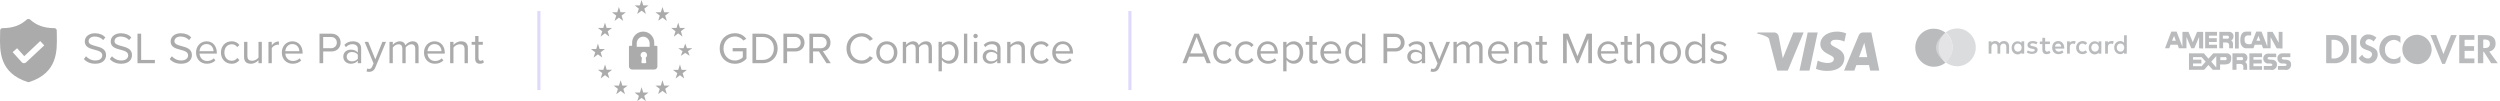 <?xml version="1.0" encoding="UTF-8"?>
<svg width="791px" height="32px" viewBox="0 0 791 32" version="1.1" xmlns="http://www.w3.org/2000/svg" xmlns:xlink="http://www.w3.org/1999/xlink">
    <!-- Generator: sketchtool 55 (78076) - https://sketchapp.com -->
    <title>0E60FB84-EF8E-4B00-BB87-6670BDE8203E</title>
    <desc>Created with sketchtool.</desc>
    <g id="Current-Pricing-Page" stroke="none" stroke-width="1" fill="none" fill-rule="evenodd">
        <g id="-02-Pricing_Subscription-Page" transform="translate(-325, -584)">
            <g id="Group-14" transform="translate(0, 544)">
                <g id="Testamonials">
                    <g id="Trust" transform="translate(325, 40)">
                        <path d="M357.5,28 L357.5,4" id="Line-Copy-2" stroke="#DFDAFC" stroke-linecap="square" transform="translate(357.5, 16) scale(-1, 1) translate(-357.5, -16) "></path>
                        <path d="M170.5,28 L170.5,4" id="Line-Copy-3" stroke="#DFDAFC" stroke-linecap="square" transform="translate(170.5, 16) scale(-1, 1) translate(-170.5, -16) "></path>
                        <path d="M26.532,18.684 L27.218,17.802 C27.834,18.488 28.842,19.132 30.158,19.132 C31.824,19.132 32.356,18.236 32.356,17.522 C32.356,16.402 31.222,16.094 29.99,15.758 C28.492,15.366 26.826,14.946 26.826,13.112 C26.826,11.572 28.198,10.522 30.032,10.522 C31.46,10.522 32.566,10.998 33.35,11.824 L32.65,12.678 C31.95,11.908 30.97,11.558 29.948,11.558 C28.828,11.558 28.03,12.16 28.03,13.042 C28.03,13.98 29.108,14.26 30.298,14.582 C31.824,14.988 33.56,15.464 33.56,17.424 C33.56,18.782 32.636,20.168 30.116,20.168 C28.492,20.168 27.302,19.552 26.532,18.684 Z M34.736,18.684 L35.422,17.802 C36.038,18.488 37.046,19.132 38.362,19.132 C40.028,19.132 40.56,18.236 40.56,17.522 C40.56,16.402 39.426,16.094 38.194,15.758 C36.696,15.366 35.03,14.946 35.03,13.112 C35.03,11.572 36.402,10.522 38.236,10.522 C39.664,10.522 40.77,10.998 41.554,11.824 L40.854,12.678 C40.154,11.908 39.174,11.558 38.152,11.558 C37.032,11.558 36.234,12.16 36.234,13.042 C36.234,13.98 37.312,14.26 38.502,14.582 C40.028,14.988 41.764,15.464 41.764,17.424 C41.764,18.782 40.84,20.168 38.32,20.168 C36.696,20.168 35.506,19.552 34.736,18.684 Z M43.5,20 L43.5,10.662 L44.662,10.662 L44.662,18.964 L49.002,18.964 L49.002,20 L43.5,20 Z M53.692,18.684 L54.378,17.802 C54.994,18.488 56.002,19.132 57.318,19.132 C58.984,19.132 59.516,18.236 59.516,17.522 C59.516,16.402 58.382,16.094 57.15,15.758 C55.652,15.366 53.986,14.946 53.986,13.112 C53.986,11.572 55.358,10.522 57.192,10.522 C58.62,10.522 59.726,10.998 60.51,11.824 L59.81,12.678 C59.11,11.908 58.13,11.558 57.108,11.558 C55.988,11.558 55.19,12.16 55.19,13.042 C55.19,13.98 56.268,14.26 57.458,14.582 C58.984,14.988 60.72,15.464 60.72,17.424 C60.72,18.782 59.796,20.168 57.276,20.168 C55.652,20.168 54.462,19.552 53.692,18.684 Z M62.022,16.612 C62.022,14.652 63.422,13.07 65.354,13.07 C67.398,13.07 68.602,14.666 68.602,16.696 L68.602,16.962 L63.128,16.962 C63.212,18.236 64.108,19.3 65.564,19.3 C66.334,19.3 67.118,18.992 67.65,18.446 L68.154,19.132 C67.482,19.804 66.572,20.168 65.466,20.168 C63.464,20.168 62.022,18.726 62.022,16.612 Z M65.34,13.938 C63.898,13.938 63.184,15.156 63.128,16.192 L67.566,16.192 C67.552,15.184 66.88,13.938 65.34,13.938 Z M69.904,16.612 C69.904,14.61 71.262,13.07 73.278,13.07 C74.51,13.07 75.238,13.574 75.756,14.246 L75.056,14.89 C74.608,14.274 74.034,14.008 73.334,14.008 C71.892,14.008 70.996,15.114 70.996,16.612 C70.996,18.11 71.892,19.23 73.334,19.23 C74.034,19.23 74.608,18.95 75.056,18.348 L75.756,18.992 C75.238,19.664 74.51,20.168 73.278,20.168 C71.262,20.168 69.904,18.628 69.904,16.612 Z M81.79,20 L81.79,19.048 C81.272,19.636 80.39,20.168 79.382,20.168 C77.968,20.168 77.226,19.482 77.226,18.012 L77.226,13.238 L78.276,13.238 L78.276,17.69 C78.276,18.88 78.878,19.23 79.788,19.23 C80.614,19.23 81.398,18.754 81.79,18.208 L81.79,13.238 L82.84,13.238 L82.84,20 L81.79,20 Z M84.94,20 L84.94,13.238 L85.99,13.238 L85.99,14.33 C86.536,13.616 87.32,13.098 88.244,13.098 L88.244,14.176 C88.118,14.148 87.992,14.134 87.824,14.134 C87.18,14.134 86.298,14.666 85.99,15.212 L85.99,20 L84.94,20 Z M89.168,16.612 C89.168,14.652 90.568,13.07 92.5,13.07 C94.544,13.07 95.748,14.666 95.748,16.696 L95.748,16.962 L90.274,16.962 C90.358,18.236 91.254,19.3 92.71,19.3 C93.48,19.3 94.264,18.992 94.796,18.446 L95.3,19.132 C94.628,19.804 93.718,20.168 92.612,20.168 C90.61,20.168 89.168,18.726 89.168,16.612 Z M92.486,13.938 C91.044,13.938 90.33,15.156 90.274,16.192 L94.712,16.192 C94.698,15.184 94.026,13.938 92.486,13.938 Z M101.096,20 L101.096,10.662 L104.848,10.662 C106.724,10.662 107.774,11.95 107.774,13.476 C107.774,15.002 106.696,16.29 104.848,16.29 L102.258,16.29 L102.258,20 L101.096,20 Z M106.57,13.476 C106.57,12.426 105.814,11.698 104.708,11.698 L102.258,11.698 L102.258,15.254 L104.708,15.254 C105.814,15.254 106.57,14.526 106.57,13.476 Z M113.22,20 L113.22,19.23 C112.66,19.846 111.89,20.168 110.98,20.168 C109.832,20.168 108.614,19.398 108.614,17.928 C108.614,16.416 109.832,15.702 110.98,15.702 C111.904,15.702 112.674,15.996 113.22,16.626 L113.22,15.408 C113.22,14.498 112.492,13.98 111.512,13.98 C110.7,13.98 110.042,14.274 109.44,14.918 L108.95,14.19 C109.678,13.434 110.546,13.07 111.652,13.07 C113.08,13.07 114.27,13.714 114.27,15.352 L114.27,20 L113.22,20 Z M113.22,18.572 L113.22,17.298 C112.814,16.738 112.1,16.458 111.358,16.458 C110.378,16.458 109.692,17.074 109.692,17.942 C109.692,18.796 110.378,19.412 111.358,19.412 C112.1,19.412 112.814,19.132 113.22,18.572 Z M116.16,21.694 C116.314,21.764 116.566,21.806 116.734,21.806 C117.196,21.806 117.504,21.652 117.742,21.092 L118.19,20.07 L115.362,13.238 L116.496,13.238 L118.75,18.782 L120.99,13.238 L122.138,13.238 L118.75,21.372 C118.344,22.352 117.658,22.73 116.762,22.744 C116.538,22.744 116.188,22.702 115.992,22.646 L116.16,21.694 Z M131.392,20 L131.392,15.408 C131.392,14.554 131.014,14.008 130.146,14.008 C129.446,14.008 128.704,14.512 128.354,15.044 L128.354,20 L127.304,20 L127.304,15.408 C127.304,14.554 126.94,14.008 126.058,14.008 C125.372,14.008 124.644,14.512 124.28,15.058 L124.28,20 L123.23,20 L123.23,13.238 L124.28,13.238 L124.28,14.218 C124.56,13.784 125.47,13.07 126.464,13.07 C127.5,13.07 128.088,13.63 128.284,14.33 C128.662,13.714 129.572,13.07 130.552,13.07 C131.784,13.07 132.442,13.756 132.442,15.114 L132.442,20 L131.392,20 Z M134.15,16.612 C134.15,14.652 135.55,13.07 137.482,13.07 C139.526,13.07 140.73,14.666 140.73,16.696 L140.73,16.962 L135.256,16.962 C135.34,18.236 136.236,19.3 137.692,19.3 C138.462,19.3 139.246,18.992 139.778,18.446 L140.282,19.132 C139.61,19.804 138.7,20.168 137.594,20.168 C135.592,20.168 134.15,18.726 134.15,16.612 Z M137.468,13.938 C136.026,13.938 135.312,15.156 135.256,16.192 L139.694,16.192 C139.68,15.184 139.008,13.938 137.468,13.938 Z M146.988,20 L146.988,15.576 C146.988,14.386 146.386,14.008 145.476,14.008 C144.65,14.008 143.866,14.512 143.474,15.058 L143.474,20 L142.424,20 L142.424,13.238 L143.474,13.238 L143.474,14.218 C143.95,13.658 144.874,13.07 145.882,13.07 C147.296,13.07 148.038,13.784 148.038,15.254 L148.038,20 L146.988,20 Z M151.846,20.168 C150.852,20.168 150.348,19.594 150.348,18.586 L150.348,14.162 L149.228,14.162 L149.228,13.238 L150.348,13.238 L150.348,11.39 L151.398,11.39 L151.398,13.238 L152.77,13.238 L152.77,14.162 L151.398,14.162 L151.398,18.362 C151.398,18.866 151.622,19.23 152.084,19.23 C152.378,19.23 152.658,19.104 152.798,18.95 L153.106,19.734 C152.84,19.986 152.462,20.168 151.846,20.168 Z" id="SSLSecurePayment" fill="#ABABAB" fill-rule="nonzero"></path>
                        <path d="M17.977,11.148 C18.08,16.194 18.208,23.058 9.256,25.952 L9,26 L8.745,25.952 C-0.232,23.058 -0.079,16.17 0.023,11.148 C0.049,10.622 0.049,10.12 0.049,9.617 C0.049,9.211 0.381,8.9 0.816,8.9 C4.013,8.9 6.443,8.039 8.463,6.197 C8.77,5.934 9.231,5.934 9.537,6.197 C11.558,8.039 13.988,8.9 17.185,8.9 C17.619,8.9 17.952,9.211 17.952,9.617 C17.952,10.12 17.952,10.622 17.977,11.148 Z M8.237,19.752 L14,14.363 L12.723,13 L7.676,17.77 L5.402,15.261 L4,16.5 L6.897,19.69 C7.053,19.876 7.302,20 7.551,20 L7.583,20 C7.832,20 8.05,19.907 8.237,19.752 Z" id="SSL" fill="#ABABAB" fill-rule="nonzero"></path>
                        <path d="M227.714,15.338 C227.714,12.44 229.856,10.508 232.516,10.508 C234.168,10.508 235.316,11.236 236.142,12.258 L235.218,12.832 C234.63,12.076 233.636,11.544 232.516,11.544 C230.472,11.544 228.918,13.112 228.918,15.338 C228.918,17.55 230.472,19.146 232.516,19.146 C233.636,19.146 234.56,18.6 235.022,18.138 L235.022,16.234 L231.816,16.234 L231.816,15.198 L236.184,15.198 L236.184,18.572 C235.316,19.538 234.042,20.182 232.516,20.182 C229.856,20.182 227.714,18.236 227.714,15.338 Z M238.074,20 L238.074,10.662 L241.266,10.662 C244.164,10.662 246.054,12.692 246.054,15.338 C246.054,17.998 244.164,20 241.266,20 L238.074,20 Z M239.236,18.964 L241.266,18.964 C243.534,18.964 244.85,17.34 244.85,15.338 C244.85,13.322 243.576,11.698 241.266,11.698 L239.236,11.698 L239.236,18.964 Z M247.874,20 L247.874,10.662 L251.626,10.662 C253.502,10.662 254.552,11.95 254.552,13.476 C254.552,15.002 253.474,16.29 251.626,16.29 L249.036,16.29 L249.036,20 L247.874,20 Z M253.348,13.476 C253.348,12.426 252.592,11.698 251.486,11.698 L249.036,11.698 L249.036,15.254 L251.486,15.254 C252.592,15.254 253.348,14.526 253.348,13.476 Z M261.496,20 L259.116,16.29 L257.254,16.29 L257.254,20 L256.092,20 L256.092,10.662 L259.844,10.662 C261.552,10.662 262.77,11.754 262.77,13.476 C262.77,15.156 261.622,16.08 260.348,16.192 L262.868,20 L261.496,20 Z M261.566,13.476 C261.566,12.426 260.81,11.698 259.704,11.698 L257.254,11.698 L257.254,15.268 L259.704,15.268 C260.81,15.268 261.566,14.526 261.566,13.476 Z M272.598,20.168 C269.952,20.168 267.838,18.208 267.838,15.338 C267.838,12.468 269.952,10.508 272.598,10.508 C274.292,10.508 275.44,11.306 276.182,12.356 L275.202,12.902 C274.67,12.118 273.704,11.544 272.598,11.544 C270.596,11.544 269.042,13.112 269.042,15.338 C269.042,17.55 270.596,19.132 272.598,19.132 C273.704,19.132 274.67,18.572 275.202,17.774 L276.196,18.32 C275.412,19.384 274.292,20.168 272.598,20.168 Z M280.592,20.168 C278.534,20.168 277.246,18.572 277.246,16.612 C277.246,14.652 278.534,13.07 280.592,13.07 C282.65,13.07 283.938,14.652 283.938,16.612 C283.938,18.572 282.65,20.168 280.592,20.168 Z M280.592,19.23 C282.034,19.23 282.832,17.998 282.832,16.612 C282.832,15.24 282.034,14.008 280.592,14.008 C279.15,14.008 278.338,15.24 278.338,16.612 C278.338,17.998 279.15,19.23 280.592,19.23 Z M293.808,20 L293.808,15.408 C293.808,14.554 293.43,14.008 292.562,14.008 C291.862,14.008 291.12,14.512 290.77,15.044 L290.77,20 L289.72,20 L289.72,15.408 C289.72,14.554 289.356,14.008 288.474,14.008 C287.788,14.008 287.06,14.512 286.696,15.058 L286.696,20 L285.646,20 L285.646,13.238 L286.696,13.238 L286.696,14.218 C286.976,13.784 287.886,13.07 288.88,13.07 C289.916,13.07 290.504,13.63 290.7,14.33 C291.078,13.714 291.988,13.07 292.968,13.07 C294.2,13.07 294.858,13.756 294.858,15.114 L294.858,20 L293.808,20 Z M298.008,22.576 L296.958,22.576 L296.958,13.238 L298.008,13.238 L298.008,14.246 C298.498,13.56 299.338,13.07 300.29,13.07 C302.068,13.07 303.3,14.414 303.3,16.612 C303.3,18.796 302.068,20.168 300.29,20.168 C299.366,20.168 298.554,19.734 298.008,18.978 L298.008,22.576 Z M302.194,16.612 C302.194,15.114 301.382,14.008 300.024,14.008 C299.198,14.008 298.372,14.498 298.008,15.086 L298.008,18.138 C298.372,18.726 299.198,19.23 300.024,19.23 C301.382,19.23 302.194,18.11 302.194,16.612 Z M304.994,20 L304.994,10.662 L306.044,10.662 L306.044,20 L304.994,20 Z M308.662,12.104 C308.284,12.104 307.962,11.782 307.962,11.39 C307.962,10.998 308.284,10.69 308.662,10.69 C309.054,10.69 309.376,10.998 309.376,11.39 C309.376,11.782 309.054,12.104 308.662,12.104 Z M308.144,20 L308.144,13.238 L309.194,13.238 L309.194,20 L308.144,20 Z M315.522,20 L315.522,19.23 C314.962,19.846 314.192,20.168 313.282,20.168 C312.134,20.168 310.916,19.398 310.916,17.928 C310.916,16.416 312.134,15.702 313.282,15.702 C314.206,15.702 314.976,15.996 315.522,16.626 L315.522,15.408 C315.522,14.498 314.794,13.98 313.814,13.98 C313.002,13.98 312.344,14.274 311.742,14.918 L311.252,14.19 C311.98,13.434 312.848,13.07 313.954,13.07 C315.382,13.07 316.572,13.714 316.572,15.352 L316.572,20 L315.522,20 Z M315.522,18.572 L315.522,17.298 C315.116,16.738 314.402,16.458 313.66,16.458 C312.68,16.458 311.994,17.074 311.994,17.942 C311.994,18.796 312.68,19.412 313.66,19.412 C314.402,19.412 315.116,19.132 315.522,18.572 Z M323.236,20 L323.236,15.576 C323.236,14.386 322.634,14.008 321.724,14.008 C320.898,14.008 320.114,14.512 319.722,15.058 L319.722,20 L318.672,20 L318.672,13.238 L319.722,13.238 L319.722,14.218 C320.198,13.658 321.122,13.07 322.13,13.07 C323.544,13.07 324.286,13.784 324.286,15.254 L324.286,20 L323.236,20 Z M325.994,16.612 C325.994,14.61 327.352,13.07 329.368,13.07 C330.6,13.07 331.328,13.574 331.846,14.246 L331.146,14.89 C330.698,14.274 330.124,14.008 329.424,14.008 C327.982,14.008 327.086,15.114 327.086,16.612 C327.086,18.11 327.982,19.23 329.424,19.23 C330.124,19.23 330.698,18.95 331.146,18.348 L331.846,18.992 C331.328,19.664 330.6,20.168 329.368,20.168 C327.352,20.168 325.994,18.628 325.994,16.612 Z M332.924,16.612 C332.924,14.652 334.324,13.07 336.256,13.07 C338.3,13.07 339.504,14.666 339.504,16.696 L339.504,16.962 L334.03,16.962 C334.114,18.236 335.01,19.3 336.466,19.3 C337.236,19.3 338.02,18.992 338.552,18.446 L339.056,19.132 C338.384,19.804 337.474,20.168 336.368,20.168 C334.366,20.168 332.924,18.726 332.924,16.612 Z M336.242,13.938 C334.8,13.938 334.086,15.156 334.03,16.192 L338.468,16.192 C338.454,15.184 337.782,13.938 336.242,13.938 Z" id="GDPRCompliance" fill="#ABABAB" fill-rule="nonzero"></path>
                        <path d="M207.75,14.5 C207.888,14.5 208,14.612 208,14.75 L208,21 C208,21.552 207.552,22 207,22 L200,22 C199.448,22 199,21.552 199,21 L199,14.75 C199,14.612 199.112,14.5 199.25,14.5 L200,14.5 L200,13.5 C200,11.57 201.57,10 203.5,10 C205.43,10 207,11.57 207,13.5 L207,14.5 L207.75,14.5 Z M204.47,19.714 L204.309,18.256 C204.571,18.064 204.727,17.761 204.727,17.429 C204.727,16.861 204.269,16.4 203.705,16.4 C203.14,16.4 202.682,16.861 202.682,17.429 C202.682,17.761 202.838,18.064 203.1,18.256 L202.939,19.714 C202.931,19.787 202.954,19.86 203.003,19.914 C203.051,19.969 203.121,20 203.193,20 L204.216,20 C204.289,20 204.358,19.969 204.406,19.914 C204.455,19.86 204.478,19.787 204.47,19.714 Z M205.545,14.8 L205.545,13.733 C205.545,12.557 204.628,11.6 203.5,11.6 C202.372,11.6 201.455,12.557 201.455,13.733 L201.455,14.8 L205.545,14.8 Z M205.207,29.269 C204.717,29.644 204.282,29.978 203.836,30.318 C204,30.851 204.165,31.389 204.353,32 C203.854,31.625 203.417,31.296 202.979,30.967 C202.559,31.294 202.129,31.628 201.7,31.961 C201.68,31.94 201.654,31.922 201.656,31.913 C201.76,31.574 201.87,31.237 201.973,30.898 C202.032,30.704 202.082,30.508 202.135,30.316 C201.693,29.975 201.259,29.64 200.793,29.281 L202.47,29.281 C202.635,28.735 202.799,28.194 202.984,27.586 C203.172,28.179 203.342,28.711 203.519,29.269 L205.207,29.269 Z M193.621,3.88 L195.296,3.88 C195.466,3.328 195.634,2.785 195.812,2.207 C196.053,2.757 196.139,3.323 196.345,3.871 L198.034,3.871 C197.55,4.242 197.114,4.577 196.668,4.918 C196.831,5.465 196.992,6.008 197.171,6.612 C196.69,6.243 196.254,5.909 195.824,5.58 C195.394,5.91 194.958,6.243 194.466,6.621 C194.65,6.004 194.813,5.461 194.974,4.921 C194.531,4.58 194.096,4.245 193.621,3.88 Z M190.05,24.828 C190.216,24.202 190.437,23.674 190.566,23.12 C190.11,22.776 189.67,22.444 189.207,22.095 C189.499,22.052 189.772,22.081 190.043,22.076 C190.323,22.07 190.603,22.075 190.895,22.075 C191.069,21.531 191.242,20.989 191.426,20.414 C191.665,20.957 191.761,21.524 191.959,22.07 L193.621,22.07 C193.512,22.26 193.333,22.324 193.206,22.446 C193.069,22.577 192.891,22.658 192.737,22.771 C192.589,22.88 192.449,23 192.3,23.12 C192.373,23.381 192.449,23.66 192.53,23.937 C192.611,24.211 192.727,24.475 192.778,24.795 C192.309,24.441 191.872,24.112 191.433,23.781 C190.988,24.118 190.545,24.453 190.05,24.828 Z M214.288,23.156 C213.831,22.802 213.399,22.467 212.931,22.104 L214.602,22.104 C214.782,21.538 214.954,20.998 215.14,20.414 C215.321,21.006 215.488,21.55 215.656,22.1 L217.345,22.1 C216.874,22.463 216.439,22.798 215.987,23.148 C216.148,23.684 216.312,24.229 216.489,24.816 C216.003,24.493 215.585,24.131 215.138,23.806 C214.708,24.132 214.27,24.466 213.794,24.828 C213.845,24.498 213.956,24.233 214.041,23.96 C214.124,23.693 214.205,23.424 214.288,23.156 Z M209.61,2.207 C209.791,2.773 209.964,3.316 210.142,3.872 L211.828,3.872 C211.374,4.276 210.905,4.565 210.461,4.939 C210.624,5.457 210.795,6.001 210.991,6.621 C210.481,6.26 210.056,5.907 209.612,5.583 C209.378,5.728 209.179,5.925 208.949,6.08 C208.72,6.234 208.512,6.424 208.251,6.566 C208.292,6.443 208.335,6.32 208.373,6.196 C208.481,5.845 208.588,5.493 208.693,5.14 C208.716,5.065 208.729,4.987 208.744,4.918 C208.291,4.574 207.852,4.242 207.414,3.91 C207.422,3.898 207.427,3.889 207.434,3.884 C207.441,3.878 207.451,3.872 207.459,3.872 C207.997,3.872 208.535,3.872 209.081,3.872 C209.256,3.322 209.429,2.778 209.61,2.207 Z M216.811,13.793 C217.039,14.276 217.176,14.761 217.336,15.249 L219,15.249 C218.964,15.41 218.789,15.419 218.695,15.508 C218.605,15.592 218.472,15.637 218.365,15.708 C218.247,15.786 218.141,15.879 218.024,15.959 C217.918,16.03 217.803,16.092 217.678,16.167 C217.871,16.634 218.01,17.124 218.203,17.655 C217.704,17.327 217.263,17.038 216.817,16.745 C216.365,17.042 215.918,17.335 215.431,17.655 C215.466,17.533 215.479,17.443 215.516,17.362 C215.668,17.024 215.748,16.662 215.918,16.328 C215.94,16.283 215.921,16.22 215.921,16.148 C215.488,15.863 215.045,15.571 214.586,15.268 C214.866,15.235 215.141,15.258 215.414,15.254 C215.696,15.25 215.978,15.253 216.274,15.253 C216.449,14.777 216.624,14.301 216.811,13.793 Z M187.823,18.163 C187.995,17.621 188.167,17.078 188.336,16.543 C187.879,16.198 187.439,15.866 187,15.535 C187.007,15.524 187.011,15.515 187.017,15.509 C187.024,15.503 187.034,15.497 187.042,15.497 C187.581,15.496 188.121,15.496 188.655,15.496 C188.828,14.943 188.998,14.4 189.187,13.793 C189.375,14.402 189.542,14.945 189.711,15.495 L191.414,15.495 C190.941,15.858 190.505,16.193 190.046,16.544 C190.209,17.08 190.374,17.624 190.551,18.207 C190.064,17.894 189.655,17.518 189.177,17.202 C188.751,17.523 188.308,17.857 187.865,18.191 C187.851,18.181 187.837,18.172 187.823,18.163 Z M192.726,11.542 C192.296,11.211 191.866,10.88 191.419,10.536 C190.978,10.868 190.525,11.209 190.023,11.586 C190.209,10.995 190.379,10.455 190.555,9.897 C190.101,9.539 189.653,9.206 189.207,8.87 C189.207,8.87 189.212,8.861 189.219,8.855 C189.226,8.85 189.236,8.844 189.244,8.844 C189.784,8.844 190.324,8.844 190.873,8.844 C191.049,8.294 191.222,7.751 191.407,7.172 C191.627,7.731 191.768,8.285 191.931,8.844 L193.621,8.844 C193.484,8.963 193.384,9.059 193.274,9.143 C193.168,9.224 193.049,9.287 192.943,9.368 C192.826,9.458 192.721,9.564 192.605,9.654 C192.499,9.736 192.385,9.806 192.274,9.881 C192.438,10.423 192.602,10.969 192.766,11.515 C192.753,11.524 192.74,11.533 192.726,11.542 Z M215.439,9.888 C215.607,10.453 215.768,10.998 215.942,11.586 C215.461,11.255 215.043,10.89 214.578,10.551 C214.142,10.885 213.7,11.223 213.233,11.581 C213.256,11.451 213.256,11.329 213.299,11.228 C213.438,10.904 213.508,10.556 213.629,10.227 C213.666,10.127 213.679,10.018 213.711,9.883 C213.286,9.554 212.844,9.211 212.379,8.851 C212.671,8.814 212.944,8.839 213.216,8.835 C213.495,8.83 213.773,8.833 214.044,8.833 C214.229,8.277 214.38,7.72 214.605,7.172 C214.77,7.723 214.936,8.273 215.104,8.831 L216.793,8.831 C216.325,9.196 215.891,9.535 215.439,9.888 Z M208.742,28.116 C208.319,27.75 207.851,27.449 207.414,27.106 C207.414,27.106 207.418,27.098 207.425,27.092 C207.432,27.086 207.441,27.08 207.45,27.08 C207.989,27.08 208.528,27.08 209.081,27.08 C209.253,26.516 209.423,25.957 209.599,25.379 C209.838,25.94 209.91,26.546 210.168,27.082 L211.828,27.082 C211.348,27.442 210.909,27.772 210.472,28.101 C210.636,28.645 210.8,29.186 210.984,29.793 C210.5,29.425 210.068,29.097 209.613,28.752 C209.176,29.078 208.723,29.415 208.24,29.775 C208.411,29.21 208.573,28.673 208.742,28.116 Z M196.373,28.766 C195.927,29.102 195.488,29.434 195.031,29.779 C195.031,29.72 195.018,29.661 195.034,29.611 C195.167,29.199 195.306,28.788 195.442,28.376 C195.467,28.303 195.488,28.228 195.517,28.135 C195.319,27.92 195.064,27.783 194.838,27.608 C194.621,27.439 194.406,27.27 194.172,27.087 L195.832,27.087 C196.013,26.514 196.191,25.953 196.373,25.379 C196.553,25.944 196.73,26.5 196.914,27.082 L198.586,27.082 C198.117,27.438 197.674,27.774 197.23,28.111 C197.32,28.41 197.396,28.69 197.487,28.966 C197.575,29.228 197.683,29.484 197.736,29.793 C197.262,29.436 196.819,29.102 196.373,28.766 Z M204.374,4.414 C203.898,4.051 203.469,3.724 203.015,3.377 C202.571,3.688 202.119,4.033 201.649,4.387 C201.649,4.328 201.635,4.268 201.651,4.219 C201.785,3.807 201.924,3.398 202.06,2.987 C202.085,2.914 202.107,2.84 202.138,2.738 C201.711,2.375 201.25,2.057 200.793,1.702 L202.451,1.702 C202.633,1.131 202.811,0.572 202.993,4.88498131e-14 C203.173,0.563 203.35,1.118 203.535,1.698 L205.207,1.698 C204.748,2.048 204.312,2.38 203.853,2.73 C203.937,2.998 204.024,3.271 204.107,3.546 C204.191,3.819 204.297,4.085 204.374,4.414 Z" id="GDPR" fill="#ABABAB" fill-rule="nonzero"></path>
                        <path d="M381.798,20 L380.972,17.928 L376.24,17.928 L375.414,20 L374.126,20 L377.878,10.662 L379.32,10.662 L383.086,20 L381.798,20 Z M378.606,11.698 L376.576,16.892 L380.622,16.892 L378.606,11.698 Z M383.87,16.612 C383.87,14.61 385.228,13.07 387.244,13.07 C388.476,13.07 389.204,13.574 389.722,14.246 L389.022,14.89 C388.574,14.274 388,14.008 387.3,14.008 C385.858,14.008 384.962,15.114 384.962,16.612 C384.962,18.11 385.858,19.23 387.3,19.23 C388,19.23 388.574,18.95 389.022,18.348 L389.722,18.992 C389.204,19.664 388.476,20.168 387.244,20.168 C385.228,20.168 383.87,18.628 383.87,16.612 Z M390.8,16.612 C390.8,14.61 392.158,13.07 394.174,13.07 C395.406,13.07 396.134,13.574 396.652,14.246 L395.952,14.89 C395.504,14.274 394.93,14.008 394.23,14.008 C392.788,14.008 391.892,15.114 391.892,16.612 C391.892,18.11 392.788,19.23 394.23,19.23 C394.93,19.23 395.504,18.95 395.952,18.348 L396.652,18.992 C396.134,19.664 395.406,20.168 394.174,20.168 C392.158,20.168 390.8,18.628 390.8,16.612 Z M397.73,16.612 C397.73,14.652 399.13,13.07 401.062,13.07 C403.106,13.07 404.31,14.666 404.31,16.696 L404.31,16.962 L398.836,16.962 C398.92,18.236 399.816,19.3 401.272,19.3 C402.042,19.3 402.826,18.992 403.358,18.446 L403.862,19.132 C403.19,19.804 402.28,20.168 401.174,20.168 C399.172,20.168 397.73,18.726 397.73,16.612 Z M401.048,13.938 C399.606,13.938 398.892,15.156 398.836,16.192 L403.274,16.192 C403.26,15.184 402.588,13.938 401.048,13.938 Z M407.054,22.576 L406.004,22.576 L406.004,13.238 L407.054,13.238 L407.054,14.246 C407.544,13.56 408.384,13.07 409.336,13.07 C411.114,13.07 412.346,14.414 412.346,16.612 C412.346,18.796 411.114,20.168 409.336,20.168 C408.412,20.168 407.6,19.734 407.054,18.978 L407.054,22.576 Z M411.24,16.612 C411.24,15.114 410.428,14.008 409.07,14.008 C408.244,14.008 407.418,14.498 407.054,15.086 L407.054,18.138 C407.418,18.726 408.244,19.23 409.07,19.23 C410.428,19.23 411.24,18.11 411.24,16.612 Z M415.748,20.168 C414.754,20.168 414.25,19.594 414.25,18.586 L414.25,14.162 L413.13,14.162 L413.13,13.238 L414.25,13.238 L414.25,11.39 L415.3,11.39 L415.3,13.238 L416.672,13.238 L416.672,14.162 L415.3,14.162 L415.3,18.362 C415.3,18.866 415.524,19.23 415.986,19.23 C416.28,19.23 416.56,19.104 416.7,18.95 L417.008,19.734 C416.742,19.986 416.364,20.168 415.748,20.168 Z M417.764,16.612 C417.764,14.652 419.164,13.07 421.096,13.07 C423.14,13.07 424.344,14.666 424.344,16.696 L424.344,16.962 L418.87,16.962 C418.954,18.236 419.85,19.3 421.306,19.3 C422.076,19.3 422.86,18.992 423.392,18.446 L423.896,19.132 C423.224,19.804 422.314,20.168 421.208,20.168 C419.206,20.168 417.764,18.726 417.764,16.612 Z M421.082,13.938 C419.64,13.938 418.926,15.156 418.87,16.192 L423.308,16.192 C423.294,15.184 422.622,13.938 421.082,13.938 Z M430.938,20 L430.938,18.992 C430.434,19.678 429.608,20.168 428.656,20.168 C426.892,20.168 425.646,18.824 425.646,16.626 C425.646,14.47 426.878,13.07 428.656,13.07 C429.566,13.07 430.392,13.518 430.938,14.26 L430.938,10.662 L431.988,10.662 L431.988,20 L430.938,20 Z M430.938,18.166 L430.938,15.1 C430.56,14.512 429.748,14.008 428.908,14.008 C427.55,14.008 426.738,15.128 426.738,16.626 C426.738,18.124 427.55,19.23 428.908,19.23 C429.748,19.23 430.56,18.754 430.938,18.166 Z M437.742,20 L437.742,10.662 L441.494,10.662 C443.37,10.662 444.42,11.95 444.42,13.476 C444.42,15.002 443.342,16.29 441.494,16.29 L438.904,16.29 L438.904,20 L437.742,20 Z M443.216,13.476 C443.216,12.426 442.46,11.698 441.354,11.698 L438.904,11.698 L438.904,15.254 L441.354,15.254 C442.46,15.254 443.216,14.526 443.216,13.476 Z M449.866,20 L449.866,19.23 C449.306,19.846 448.536,20.168 447.626,20.168 C446.478,20.168 445.26,19.398 445.26,17.928 C445.26,16.416 446.478,15.702 447.626,15.702 C448.55,15.702 449.32,15.996 449.866,16.626 L449.866,15.408 C449.866,14.498 449.138,13.98 448.158,13.98 C447.346,13.98 446.688,14.274 446.086,14.918 L445.596,14.19 C446.324,13.434 447.192,13.07 448.298,13.07 C449.726,13.07 450.916,13.714 450.916,15.352 L450.916,20 L449.866,20 Z M449.866,18.572 L449.866,17.298 C449.46,16.738 448.746,16.458 448.004,16.458 C447.024,16.458 446.338,17.074 446.338,17.942 C446.338,18.796 447.024,19.412 448.004,19.412 C448.746,19.412 449.46,19.132 449.866,18.572 Z M452.806,21.694 C452.96,21.764 453.212,21.806 453.38,21.806 C453.842,21.806 454.15,21.652 454.388,21.092 L454.836,20.07 L452.008,13.238 L453.142,13.238 L455.396,18.782 L457.636,13.238 L458.784,13.238 L455.396,21.372 C454.99,22.352 454.304,22.73 453.408,22.744 C453.184,22.744 452.834,22.702 452.638,22.646 L452.806,21.694 Z M468.038,20 L468.038,15.408 C468.038,14.554 467.66,14.008 466.792,14.008 C466.092,14.008 465.35,14.512 465,15.044 L465,20 L463.95,20 L463.95,15.408 C463.95,14.554 463.586,14.008 462.704,14.008 C462.018,14.008 461.29,14.512 460.926,15.058 L460.926,20 L459.876,20 L459.876,13.238 L460.926,13.238 L460.926,14.218 C461.206,13.784 462.116,13.07 463.11,13.07 C464.146,13.07 464.734,13.63 464.93,14.33 C465.308,13.714 466.218,13.07 467.198,13.07 C468.43,13.07 469.088,13.756 469.088,15.114 L469.088,20 L468.038,20 Z M470.796,16.612 C470.796,14.652 472.196,13.07 474.128,13.07 C476.172,13.07 477.376,14.666 477.376,16.696 L477.376,16.962 L471.902,16.962 C471.986,18.236 472.882,19.3 474.338,19.3 C475.108,19.3 475.892,18.992 476.424,18.446 L476.928,19.132 C476.256,19.804 475.346,20.168 474.24,20.168 C472.238,20.168 470.796,18.726 470.796,16.612 Z M474.114,13.938 C472.672,13.938 471.958,15.156 471.902,16.192 L476.34,16.192 C476.326,15.184 475.654,13.938 474.114,13.938 Z M483.634,20 L483.634,15.576 C483.634,14.386 483.032,14.008 482.122,14.008 C481.296,14.008 480.512,14.512 480.12,15.058 L480.12,20 L479.07,20 L479.07,13.238 L480.12,13.238 L480.12,14.218 C480.596,13.658 481.52,13.07 482.528,13.07 C483.942,13.07 484.684,13.784 484.684,15.254 L484.684,20 L483.634,20 Z M488.492,20.168 C487.498,20.168 486.994,19.594 486.994,18.586 L486.994,14.162 L485.874,14.162 L485.874,13.238 L486.994,13.238 L486.994,11.39 L488.044,11.39 L488.044,13.238 L489.416,13.238 L489.416,14.162 L488.044,14.162 L488.044,18.362 C488.044,18.866 488.268,19.23 488.73,19.23 C489.024,19.23 489.304,19.104 489.444,18.95 L489.752,19.734 C489.486,19.986 489.108,20.168 488.492,20.168 Z M502.534,20 L502.534,12.23 L499.356,20 L498.88,20 L495.716,12.23 L495.716,20 L494.554,20 L494.554,10.662 L496.22,10.662 L499.118,17.774 L502.03,10.662 L503.696,10.662 L503.696,20 L502.534,20 Z M505.446,16.612 C505.446,14.652 506.846,13.07 508.778,13.07 C510.822,13.07 512.026,14.666 512.026,16.696 L512.026,16.962 L506.552,16.962 C506.636,18.236 507.532,19.3 508.988,19.3 C509.758,19.3 510.542,18.992 511.074,18.446 L511.578,19.132 C510.906,19.804 509.996,20.168 508.89,20.168 C506.888,20.168 505.446,18.726 505.446,16.612 Z M508.764,13.938 C507.322,13.938 506.608,15.156 506.552,16.192 L510.99,16.192 C510.976,15.184 510.304,13.938 508.764,13.938 Z M515.428,20.168 C514.434,20.168 513.93,19.594 513.93,18.586 L513.93,14.162 L512.81,14.162 L512.81,13.238 L513.93,13.238 L513.93,11.39 L514.98,11.39 L514.98,13.238 L516.352,13.238 L516.352,14.162 L514.98,14.162 L514.98,18.362 C514.98,18.866 515.204,19.23 515.666,19.23 C515.96,19.23 516.24,19.104 516.38,18.95 L516.688,19.734 C516.422,19.986 516.044,20.168 515.428,20.168 Z M522.414,20 L522.414,15.548 C522.414,14.358 521.798,14.008 520.888,14.008 C520.076,14.008 519.292,14.512 518.886,15.058 L518.886,20 L517.836,20 L517.836,10.662 L518.886,10.662 L518.886,14.218 C519.362,13.658 520.286,13.07 521.308,13.07 C522.722,13.07 523.464,13.756 523.464,15.226 L523.464,20 L522.414,20 Z M528.518,20.168 C526.46,20.168 525.172,18.572 525.172,16.612 C525.172,14.652 526.46,13.07 528.518,13.07 C530.576,13.07 531.864,14.652 531.864,16.612 C531.864,18.572 530.576,20.168 528.518,20.168 Z M528.518,19.23 C529.96,19.23 530.758,17.998 530.758,16.612 C530.758,15.24 529.96,14.008 528.518,14.008 C527.076,14.008 526.264,15.24 526.264,16.612 C526.264,17.998 527.076,19.23 528.518,19.23 Z M538.472,20 L538.472,18.992 C537.968,19.678 537.142,20.168 536.19,20.168 C534.426,20.168 533.18,18.824 533.18,16.626 C533.18,14.47 534.412,13.07 536.19,13.07 C537.1,13.07 537.926,13.518 538.472,14.26 L538.472,10.662 L539.522,10.662 L539.522,20 L538.472,20 Z M538.472,18.166 L538.472,15.1 C538.094,14.512 537.282,14.008 536.442,14.008 C535.084,14.008 534.272,15.128 534.272,16.626 C534.272,18.124 535.084,19.23 536.442,19.23 C537.282,19.23 538.094,18.754 538.472,18.166 Z M541.034,19.104 L541.58,18.348 C542.028,18.866 542.882,19.314 543.806,19.314 C544.842,19.314 545.402,18.852 545.402,18.194 C545.402,17.452 544.576,17.214 543.666,16.99 C542.518,16.724 541.216,16.416 541.216,15.016 C541.216,13.966 542.126,13.07 543.736,13.07 C544.884,13.07 545.696,13.504 546.242,14.05 L545.752,14.778 C545.346,14.288 544.604,13.924 543.736,13.924 C542.812,13.924 542.238,14.344 542.238,14.946 C542.238,15.604 543.008,15.814 543.89,16.024 C545.066,16.29 546.424,16.626 546.424,18.124 C546.424,19.258 545.514,20.168 543.764,20.168 C542.658,20.168 541.72,19.832 541.034,19.104 Z" id="AcceptedPaymentMethods" fill="#ABABAB" fill-rule="nonzero"></path>
                        <g id="All-cards" transform="translate(556, 9)">
                            <g id="Mastercard" transform="translate(50, 0)">
                                <path d="M28.076,3.988 C27.598,3.988 26.96,4.148 26.64,4.706 C26.401,4.307 25.923,3.988 25.285,3.988 C24.886,3.988 24.407,4.068 24.088,4.546 L24.088,4.068 L23.211,4.068 L23.211,7.976 L24.088,7.976 L24.088,5.823 C24.088,5.185 24.567,4.786 25.125,4.786 C25.683,4.786 26.002,5.185 26.002,5.823 L26.002,7.976 L26.88,7.976 L26.88,5.823 C26.88,5.185 27.358,4.786 27.917,4.786 C28.475,4.786 28.794,5.185 28.794,5.823 L28.794,7.976 L29.671,7.976 L29.671,5.583 C29.671,4.626 29.033,3.988 28.076,3.988 Z M33.58,4.626 C33.34,4.307 32.942,4.068 32.383,4.068 C31.267,4.068 30.469,4.945 30.469,6.142 C30.469,7.338 31.346,8.215 32.383,8.215 C32.942,8.215 33.34,7.976 33.58,7.657 L33.58,7.976 L34.457,7.976 L34.457,4.068 L33.58,4.068 L33.58,4.626 Z M32.463,7.338 C31.745,7.338 31.267,6.78 31.267,6.062 C31.267,5.344 31.745,4.786 32.463,4.786 C33.181,4.786 33.66,5.344 33.66,6.062 C33.66,6.78 33.181,7.338 32.463,7.338 Z M37.408,5.663 L37.01,5.583 C36.69,5.504 36.371,5.424 36.371,5.185 C36.371,4.945 36.611,4.706 37.089,4.706 C37.568,4.706 38.046,4.865 38.286,5.025 L38.685,4.387 C38.286,4.148 37.727,3.988 37.089,3.988 C36.132,3.988 35.494,4.467 35.494,5.264 C35.494,5.902 35.973,6.301 36.77,6.381 L37.169,6.461 C37.648,6.54 37.807,6.7 37.807,6.86 C37.807,7.179 37.488,7.338 36.93,7.338 C36.292,7.338 35.893,7.179 35.654,6.939 L35.255,7.577 C35.813,7.976 36.531,8.056 36.93,8.056 C38.046,8.056 38.685,7.498 38.685,6.78 C38.764,6.142 38.286,5.823 37.408,5.663 Z M41.715,7.338 C41.396,7.338 41.077,7.099 41.077,6.62 L41.077,4.945 L42.593,4.945 L42.593,4.148 L41.077,4.148 L41.077,2.951 L40.2,2.951 L40.2,4.148 L39.402,4.148 L39.402,4.945 L40.2,4.945 L40.2,6.62 C40.2,7.657 40.679,8.136 41.556,8.136 C42.035,8.136 42.433,7.976 42.752,7.737 L42.433,7.019 C42.194,7.179 41.955,7.338 41.715,7.338 Z M45.225,3.988 C44.108,3.988 43.311,4.786 43.311,6.062 C43.311,7.338 44.108,8.136 45.305,8.136 C45.863,8.136 46.421,7.976 46.9,7.577 L46.501,6.939 C46.182,7.179 45.783,7.338 45.385,7.338 C44.826,7.338 44.348,7.019 44.268,6.381 L47.139,6.381 L47.139,6.062 C47.06,4.865 46.342,3.988 45.225,3.988 Z M44.188,5.743 C44.268,5.185 44.587,4.786 45.225,4.786 C45.783,4.786 46.102,5.105 46.182,5.743 L44.188,5.743 Z M48.894,4.546 L48.894,4.068 L48.017,4.068 L48.017,7.976 L48.894,7.976 L48.894,5.823 C48.894,5.185 49.293,4.786 49.851,4.786 C50.09,4.786 50.33,4.865 50.489,4.945 L50.729,4.068 C50.569,3.988 50.33,3.988 50.09,3.988 C49.532,3.988 49.133,4.148 48.894,4.546 Z M52.882,4.786 C53.281,4.786 53.52,4.945 53.839,5.185 L54.398,4.626 C54.079,4.227 53.52,3.988 52.962,3.988 C51.765,3.988 50.888,4.865 50.888,6.062 C50.888,7.258 51.686,8.136 52.962,8.136 C53.52,8.136 54.079,7.896 54.398,7.498 L53.839,6.939 C53.6,7.179 53.281,7.338 52.882,7.338 C52.244,7.338 51.765,6.86 51.765,6.062 C51.765,5.264 52.244,4.786 52.882,4.786 Z M57.987,4.626 C57.748,4.307 57.349,4.068 56.79,4.068 C55.674,4.068 54.876,4.945 54.876,6.142 C54.876,7.338 55.754,8.215 56.79,8.215 C57.349,8.215 57.748,7.976 57.987,7.657 L57.987,7.976 L58.864,7.976 L58.864,4.068 L57.987,4.068 C57.987,4.068 57.987,4.626 57.987,4.626 Z M56.87,7.338 C56.152,7.338 55.674,6.78 55.674,6.062 C55.674,5.344 56.152,4.786 56.87,4.786 C57.588,4.786 58.067,5.344 58.067,6.062 C58.067,6.78 57.588,7.338 56.87,7.338 Z M60.938,4.546 L60.938,4.068 L60.061,4.068 L60.061,7.976 L60.938,7.976 L60.938,5.823 C60.938,5.185 61.337,4.786 61.895,4.786 C62.135,4.786 62.374,4.865 62.533,4.945 L62.773,4.068 C62.613,3.988 62.374,3.988 62.135,3.988 C61.576,3.988 61.177,4.148 60.938,4.546 Z M66.043,2.154 L66.043,4.546 C65.804,4.227 65.405,3.988 64.846,3.988 C63.73,3.988 62.932,4.865 62.932,6.062 C62.932,7.258 63.81,8.136 64.846,8.136 C65.405,8.136 65.804,7.896 66.043,7.577 L66.043,7.976 L66.92,7.976 L66.92,2.154 C66.92,2.154 66.043,2.154 66.043,2.154 Z M64.926,7.338 C64.208,7.338 63.73,6.78 63.73,6.062 C63.73,5.344 64.208,4.786 64.926,4.786 C65.644,4.786 66.123,5.344 66.123,6.062 C66.123,6.78 65.644,7.338 64.926,7.338 Z M7.338,6.062 C7.338,4.148 8.215,2.473 9.571,1.356 C8.535,0.558 7.258,0.08 5.902,0.08 C2.632,5.06095166e-13 0,2.712 0,6.062 C0,9.412 2.632,12.124 5.902,12.124 C7.258,12.124 8.535,11.645 9.571,10.848 C8.215,9.651 7.338,7.976 7.338,6.062 Z" id="Shape" fill="#B9BBBD"></path>
                                <path d="M13.24,0 C11.885,0 10.608,0.479 9.571,1.276 C10.927,2.393 11.805,4.068 11.805,5.982 C11.805,7.896 10.927,9.571 9.571,10.688 C10.608,11.486 11.885,11.964 13.24,11.964 C16.511,11.964 19.143,9.252 19.143,5.982 C19.143,2.712 16.511,0 13.24,0 Z" id="Path" fill="#B9BBBD" opacity="0.5"></path>
                                <path d="M11.805,6.062 C11.805,4.148 10.927,2.473 9.571,1.356 C8.215,2.473 6.54,4.148 6.54,6.062 C6.54,7.976 8.136,9.651 9.571,10.768 C10.927,9.651 11.805,7.976 11.805,6.062 Z" id="Path" fill="#DADBDD" opacity="0.75"></path>
                            </g>
                            <path d="M149.311,6.278 L149.311,5.238 C149.311,4.838 148.911,4.438 148.511,4.438 L147.392,4.438 L147.392,6.278 L146.192,6.278 L146.192,1.08 L149.151,1.08 C149.871,1 150.59,1.48 150.67,2.199 L150.67,2.599 C150.67,3.079 150.43,3.559 149.95,3.799 C150.35,4.039 150.59,4.518 150.51,4.998 L150.51,6.278 L149.311,6.278 Z M147.312,3.239 L148.591,3.239 C148.831,3.319 149.151,3.159 149.231,2.919 C149.311,2.679 149.151,2.359 148.911,2.279 L147.312,2.279 L147.312,3.239 Z M164.344,6.278 L162.425,2.759 L162.425,6.278 L160.026,6.278 L159.626,5.158 L157.387,5.158 L156.987,6.278 L154.428,6.278 C154.428,6.278 152.829,6.038 152.829,3.799 C152.829,1.08 154.189,1 154.748,1 L156.268,1 L156.268,2.199 L155.068,2.199 C154.508,2.279 154.109,2.759 154.189,3.319 L154.189,3.719 C154.189,5.478 156.268,4.918 156.348,4.918 L157.867,1 L159.546,1 L161.385,5.718 L161.385,1.08 L163.065,1.08 L164.984,4.518 L164.984,1.08 L166.183,1.08 L166.183,6.358 L164.344,6.278 Z M157.947,3.879 L159.146,3.879 L158.587,2.359 L157.947,3.879 Z M139.795,6.278 L139.795,2.679 L138.276,6.278 L137.316,6.278 L135.797,2.679 L135.797,6.278 L133.398,6.278 L132.998,5.158 L130.759,5.158 L130.359,6.278 L129,6.278 L130.999,1 L132.678,1 L134.517,5.798 L134.517,1.08 L136.437,1.08 L137.796,4.358 L139.155,1.08 L141.075,1.08 L141.075,6.358 L139.795,6.278 Z M131.239,3.879 L132.438,3.879 L131.879,2.359 L131.239,3.879 Z M141.714,6.278 L141.714,1.08 L145.473,1.08 L145.473,2.279 L142.914,2.279 L142.914,3.079 L145.393,3.079 L145.393,4.279 L142.914,4.279 L142.914,5.158 L145.473,5.158 L145.473,6.278 L141.714,6.278 Z M151.15,6.358 L151.15,1.08 L152.349,1.08 L152.349,6.358 L151.15,6.358 Z M153.789,13.075 L153.789,12.035 C153.789,11.555 153.389,11.235 152.909,11.235 L151.63,11.235 L151.63,13.075 L150.35,13.075 L150.35,7.877 L153.469,7.877 C154.269,7.717 154.988,8.277 155.068,9.076 L155.068,9.396 C155.068,9.876 154.828,10.356 154.348,10.596 C154.748,10.836 154.988,11.315 154.988,11.795 L154.988,13.075 L153.789,13.075 Z M151.71,10.036 L153.069,10.036 C153.309,10.116 153.629,9.956 153.709,9.716 C153.789,9.476 153.629,9.156 153.389,9.076 C153.309,8.996 153.149,8.996 153.069,9.076 L151.71,9.076 L151.71,10.036 Z M145.233,13.075 L144.113,13.075 L142.754,11.555 L141.394,13.075 L136.597,13.075 L136.597,7.877 L141.314,7.877 L142.754,9.556 L144.273,7.877 L148.351,7.877 C149.151,7.797 149.871,8.277 149.95,9.076 L149.95,9.396 C149.95,10.916 149.391,11.395 147.712,11.395 L146.432,11.395 L146.432,13.075 L145.233,13.075 Z M143.633,10.516 L145.233,12.355 L145.233,8.756 L143.633,10.516 Z M137.876,11.955 L140.595,11.955 L141.874,10.516 L140.595,9.076 L137.876,9.076 L137.876,9.876 L140.515,9.876 L140.515,11.075 L137.876,11.075 L137.876,11.955 Z M146.512,10.036 L147.871,10.036 C148.111,10.116 148.431,9.956 148.511,9.716 C148.591,9.476 148.431,9.156 148.191,9.076 C148.111,8.996 147.951,8.996 147.871,9.076 L146.512,9.076 L146.512,10.036 Z M162.585,13.075 L160.266,13.075 L160.266,11.875 L162.265,11.875 C162.265,11.875 162.985,11.955 162.985,11.475 C162.985,10.995 161.865,11.075 161.865,11.075 C160.985,11.235 160.266,10.596 160.106,9.796 L160.106,9.556 C160.026,8.756 160.666,8.037 161.465,7.957 L164.184,7.957 L164.184,9.076 L162.185,9.076 C162.185,9.076 161.465,8.916 161.465,9.476 C161.465,9.876 162.425,9.876 162.425,9.876 C162.425,9.876 164.424,9.716 164.424,11.315 C164.504,12.195 163.944,12.995 162.985,13.154 L162.665,13.154 L162.585,13.075 Z M155.708,13.075 L155.708,7.877 L159.706,7.877 L159.706,9.076 L156.987,9.076 L156.987,9.876 L159.626,9.876 L159.626,11.075 L156.987,11.075 L156.987,11.955 L159.706,11.955 L159.706,13.075 L155.708,13.075 Z M167.063,13.075 L164.744,13.075 L164.744,11.875 L166.743,11.875 C166.743,11.875 167.463,11.955 167.463,11.475 C167.463,10.995 166.343,11.075 166.343,11.075 C165.463,11.235 164.744,10.596 164.584,9.716 L164.584,9.476 C164.504,8.677 165.144,7.957 165.943,7.877 L168.662,7.877 L168.662,9.076 L166.663,9.076 C166.663,9.076 165.943,8.916 165.943,9.476 C165.943,9.876 166.903,9.876 166.903,9.876 C166.903,9.876 168.902,9.716 168.902,11.315 C168.982,12.195 168.422,12.995 167.463,13.154 L167.143,13.154 C167.143,13.075 167.143,13.075 167.063,13.075 Z M182.5,2.1 L183,2.1 C185.4,2.2 187.3,4.2 187.2,6.6 C187.2,7.9 186.6,9.1 185.6,10 C184.7,10.7 183.6,11.1 182.5,11 L180,11 L180,2.1 L182.5,2.1 Z M184.5,8.8 C185.1,8.2 185.4,7.4 185.4,6.5 C185.4,5.7 185.1,4.9 184.5,4.3 C183.9,3.8 183,3.5 182.2,3.6 L181.7,3.6 L181.7,9.5 L182.2,9.5 C183,9.6 183.9,9.3 184.5,8.8 Z M187.9,11 L187.9,2.1 L189.6,2.1 L189.6,11 L187.9,11 Z M193.7,5.5 C195.7,6.3 196.2,6.9 196.3,8.1 L196.3,8.4 C196.2,10 194.9,11.2 193.3,11.1 C192.1,11.1 190.9,10.5 190.3,9.4 L191.4,8.3 C191.7,9 192.4,9.5 193.2,9.5 L193.3,9.5 C193.9,9.5 194.5,8.9 194.5,8.2 C194.5,7.8 194.3,7.5 194,7.3 C193.6,7.1 193.2,6.9 192.8,6.8 C191.2,6.3 190.7,5.6 190.7,4.4 L190.7,4.3 C190.8,2.9 192,1.8 193.4,1.9 C194.3,1.9 195.2,2.3 195.9,2.9 L195,4.1 C194.6,3.7 194.1,3.4 193.6,3.4 C193,3.3 192.5,3.8 192.4,4.4 C192.4,4.9 192.7,5.1 193.7,5.5 Z M196.8,6.6 C196.8,4 198.8,1.9 201.4,2.1 C202.1,2.1 202.9,2.2 203.5,2.6 L203.5,4.6 C203,4 202.2,3.6 201.4,3.6 C199.8,3.7 198.5,5.1 198.6,6.7 L198.6,6.9 C198.6,8.5 199.9,9.7 201.5,9.7 C202.3,9.7 203,9.3 203.5,8.7 L203.5,10.7 C202.8,11 202.1,11.2 201.3,11.2 C198.8,11.2 196.8,9.1 196.8,6.6 Z M217.1,8.1 L219.5,2.1 L221.3,2.1 L217.6,11.2 L216.7,11.2 L213,2.1 L214.8,2.1 L217.1,8.1 Z M222.1,11 L222.1,2.1 L226.9,2.1 L226.9,3.6 L223.8,3.6 L223.8,5.6 L226.8,5.6 L226.8,7.1 L223.8,7.1 L223.8,9.5 L226.9,9.5 L226.9,11 L222.1,11 Z M233.6,4.7 C233.7,6 232.8,7.1 231.6,7.3 L234.3,11 L232.2,11 L229.9,7.4 L229.7,7.4 L229.7,11 L228,11 L228,2.1 L230.5,2.1 C232.5,2.1 233.6,3 233.6,4.7 Z M230.2,6.2 C231.3,6.2 231.8,5.7 231.8,4.8 C231.8,4 231.3,3.5 230.2,3.5 L229.7,3.5 L229.7,6.2 L230.2,6.2 Z M208.7,2 C211.3,2 213.3,4.1 213.4,6.7 C213.3,9.3 211.3,11.4 208.7,11.3 C206.1,11.2 204.1,9.1 204.1,6.6 C204.1,4 206.2,2 208.7,2 Z" id="Discover" fill="#B9BBBD"></path>
                            <path d="M19.114,1.278 L16.516,13.341 L13.362,13.341 L15.96,1.278 L19.114,1.278 Z M32.198,9.073 L33.868,4.526 L34.796,9.073 L32.198,9.073 Z M35.724,13.341 L38.6,13.341 L36.095,1.278 L33.404,1.278 C32.847,1.278 32.29,1.65 32.105,2.206 L27.465,13.341 L30.713,13.341 L31.363,11.578 L35.352,11.578 C35.352,11.578 35.724,13.341 35.724,13.341 Z M27.558,9.351 C27.558,6.196 23.197,6.011 23.197,4.619 C23.29,3.969 23.847,3.598 24.496,3.598 C25.517,3.505 26.63,3.691 27.558,4.155 L28.115,1.557 C27.187,1.186 26.166,1 25.238,1 C22.176,1 19.95,2.67 19.95,4.99 C19.95,6.753 21.527,7.681 22.64,8.238 C23.847,8.794 24.311,9.165 24.218,9.722 C24.218,10.557 23.29,10.928 22.362,10.928 C21.249,10.928 20.135,10.65 19.114,10.186 L18.558,12.784 C19.671,13.248 20.877,13.434 21.991,13.434 C25.424,13.526 27.558,11.856 27.558,9.351 Z M14.661,1.278 L9.65,13.341 L6.31,13.341 L3.804,3.691 C3.804,3.227 3.433,2.856 3.062,2.67 C2.134,2.206 1.113,1.835 0,1.65 L0.093,1.278 L5.382,1.278 C6.124,1.278 6.681,1.835 6.774,2.485 L8.073,9.444 L11.413,1.278 L14.661,1.278 Z" id="Visa" fill="#B9BBBD"></path>
                        </g>
                    </g>
                </g>
            </g>
        </g>
    </g>
</svg>